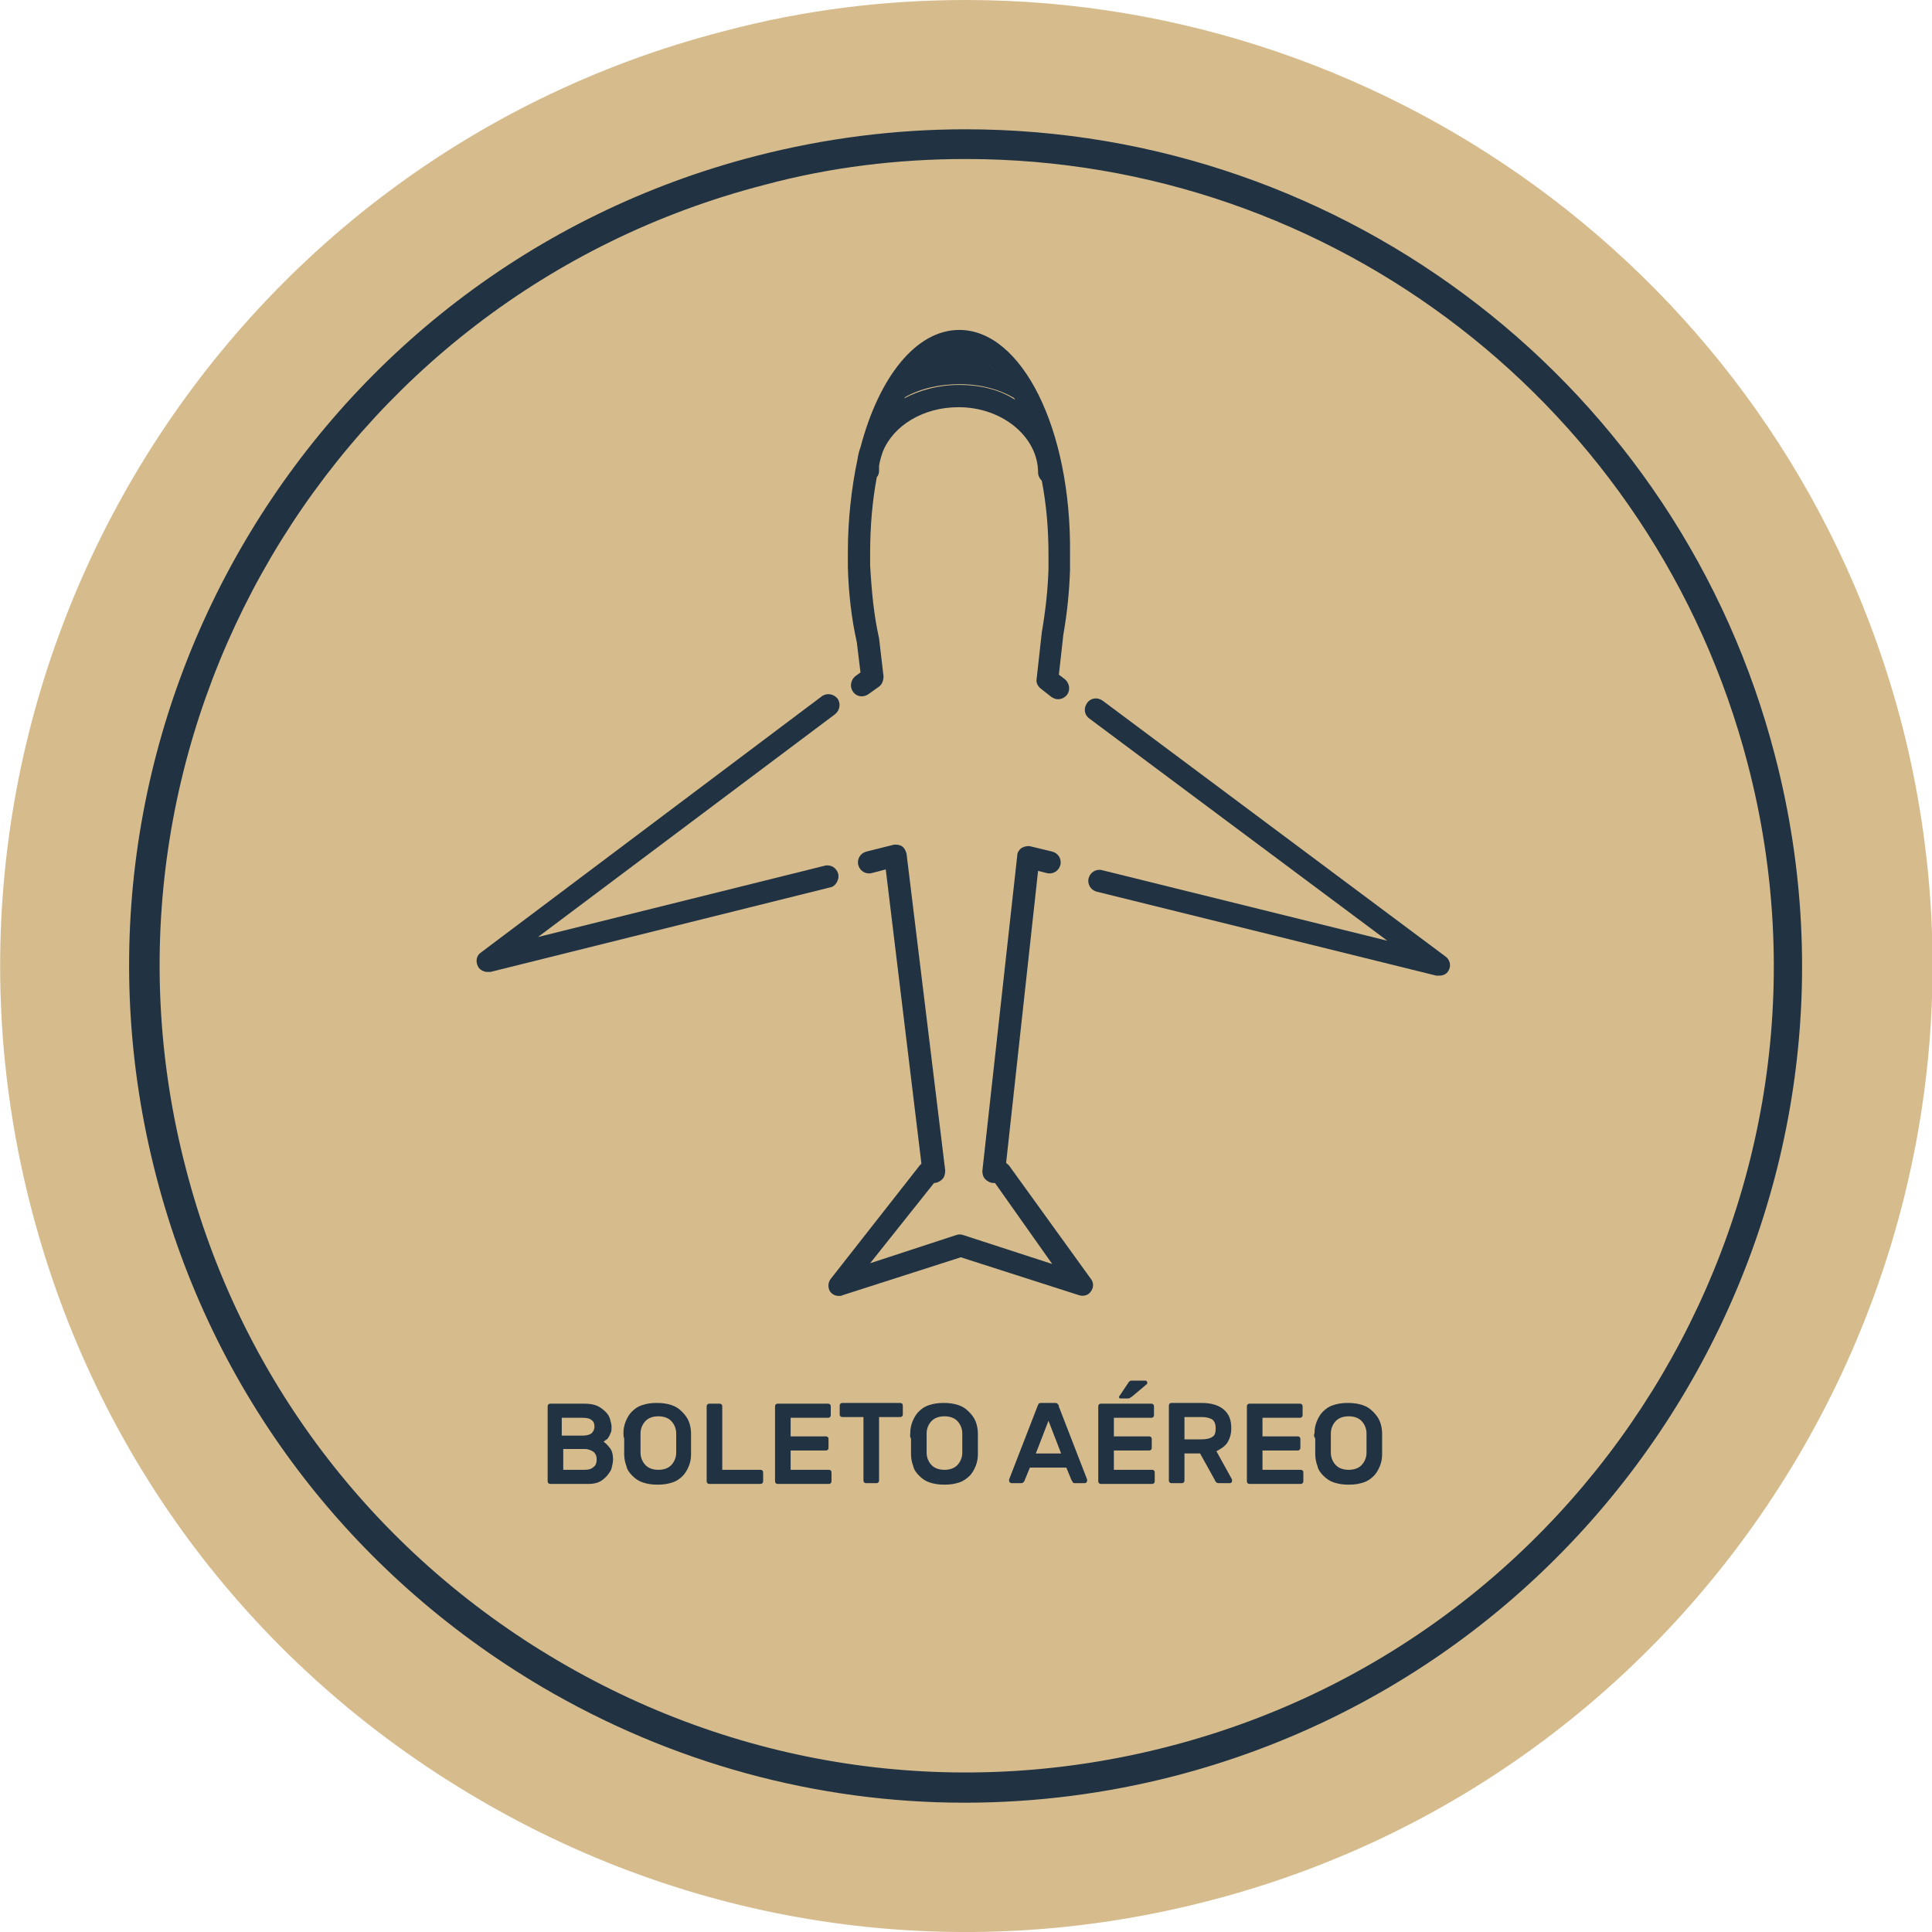 <?xml version="1.0" encoding="utf-8"?>
<!-- Generator: Adobe Illustrator 28.1.0, SVG Export Plug-In . SVG Version: 6.00 Build 0)  -->
<svg version="1.1" id="Layer_1" xmlns="http://www.w3.org/2000/svg" xmlns:xlink="http://www.w3.org/1999/xlink" x="0px" y="0px"
	 viewBox="0 0 260 260" style="enable-background:new 0 0 260 260;" xml:space="preserve">
<style type="text/css">
	.st0{fill:#D6BC8D;}
	.st1{fill:none;}
	.st2{enable-background:new    ;}
	.st3{fill:#213343;}
</style>
<g>
	<path class="st0" d="M130,0c-10.8,0-21.7,1.3-32.6,4.2C28,22.1-13.8,93.2,4.2,162.6c8.7,33.6,30,61.8,60,79.4
		c29.9,17.6,65,22.5,98.5,13.8c69.3-17.9,111.2-89,93.2-158.5C240.6,38.8,187.8,0,130,0z"/>
	<rect x="57.3" y="188.7" class="st1" width="145.3" height="51.1"/>
	<g class="st2">
		<path class="st3" d="M74.1,199.7c-0.1,0-0.2,0-0.3-0.1c-0.1-0.1-0.1-0.2-0.1-0.3v-10c0-0.1,0-0.2,0.1-0.3c0.1-0.1,0.2-0.1,0.3-0.1
			h4.6c0.7,0,1.2,0.1,1.7,0.3c0.4,0.2,0.8,0.5,1.1,0.8c0.3,0.3,0.5,0.6,0.6,1c0.1,0.4,0.2,0.7,0.2,1c0,0.3,0,0.6-0.1,0.8
			c-0.1,0.2-0.2,0.5-0.3,0.6c-0.1,0.2-0.2,0.3-0.4,0.4c-0.1,0.1-0.2,0.2-0.3,0.2c0.3,0.2,0.6,0.5,0.9,0.9c0.3,0.4,0.4,0.9,0.4,1.5
			c0,0.4-0.1,0.8-0.2,1.2c-0.1,0.4-0.4,0.7-0.6,1c-0.3,0.3-0.6,0.6-1,0.8c-0.4,0.2-0.9,0.3-1.5,0.3H74.1z M80,192
			c0-0.4-0.1-0.7-0.4-0.9c-0.2-0.2-0.6-0.3-1.2-0.3h-2.8v2.4h2.8c0.5,0,0.9-0.1,1.2-0.3C79.9,192.6,80,192.3,80,192z M75.7,197.8
			h2.9c0.6,0,1-0.1,1.3-0.4c0.3-0.2,0.4-0.6,0.4-1c0-0.4-0.1-0.7-0.4-1c-0.3-0.2-0.7-0.4-1.2-0.4h-2.9V197.8z"/>
		<path class="st3" d="M83.9,192.9c0-0.6,0.1-1.1,0.3-1.6c0.2-0.5,0.5-1,0.8-1.3c0.4-0.4,0.8-0.7,1.4-0.9c0.6-0.2,1.2-0.3,2-0.3
			c0.8,0,1.4,0.1,2,0.3c0.6,0.2,1,0.5,1.4,0.9c0.4,0.4,0.7,0.8,0.9,1.3c0.2,0.5,0.3,1.1,0.3,1.6c0,0.2,0,0.4,0,0.7
			c0,0.2,0,0.5,0,0.7c0,0.3,0,0.5,0,0.7c0,0.2,0,0.5,0,0.7c0,0.6-0.1,1.1-0.3,1.6c-0.2,0.5-0.5,1-0.8,1.3c-0.4,0.4-0.8,0.7-1.4,0.9
			c-0.6,0.2-1.2,0.3-2,0.3c-0.8,0-1.4-0.1-2-0.3c-0.6-0.2-1-0.5-1.4-0.9s-0.7-0.8-0.8-1.3c-0.2-0.5-0.3-1.1-0.3-1.6
			c0-0.2,0-0.4,0-0.7c0-0.2,0-0.5,0-0.7c0-0.3,0-0.5,0-0.7C83.9,193.3,83.9,193.1,83.9,192.9z M91,192.9c0-0.7-0.3-1.3-0.7-1.7
			c-0.4-0.4-1-0.6-1.7-0.6s-1.3,0.2-1.7,0.6c-0.4,0.4-0.7,1-0.7,1.7c0,0.4,0,0.8,0,1.3c0,0.5,0,0.9,0,1.3c0,0.7,0.3,1.3,0.7,1.7
			c0.4,0.4,1,0.6,1.7,0.6s1.3-0.2,1.7-0.6c0.4-0.4,0.7-1,0.7-1.7c0-0.4,0-0.8,0-1.3C91,193.8,91,193.3,91,192.9z"/>
		<path class="st3" d="M102.3,197.8c0.1,0,0.2,0,0.3,0.1c0.1,0.1,0.1,0.2,0.1,0.3v1.1c0,0.1,0,0.2-0.1,0.3c-0.1,0.1-0.2,0.1-0.3,0.1
			h-6.8c-0.1,0-0.2,0-0.3-0.1c-0.1-0.1-0.1-0.2-0.1-0.3v-10c0-0.1,0-0.2,0.1-0.3c0.1-0.1,0.2-0.1,0.3-0.1h1.3c0.1,0,0.2,0,0.3,0.1
			c0.1,0.1,0.1,0.2,0.1,0.3v8.5H102.3z"/>
		<path class="st3" d="M111.5,197.8c0.1,0,0.2,0,0.3,0.1c0.1,0.1,0.1,0.2,0.1,0.3v1.1c0,0.1,0,0.2-0.1,0.3c-0.1,0.1-0.2,0.1-0.3,0.1
			h-6.8c-0.1,0-0.2,0-0.3-0.1c-0.1-0.1-0.1-0.2-0.1-0.3v-10c0-0.1,0-0.2,0.1-0.3c0.1-0.1,0.2-0.1,0.3-0.1h6.7c0.1,0,0.2,0,0.3,0.1
			c0.1,0.1,0.1,0.2,0.1,0.3v1.1c0,0.1,0,0.2-0.1,0.3c-0.1,0.1-0.2,0.1-0.3,0.1h-5v2.5h4.7c0.1,0,0.2,0,0.3,0.1
			c0.1,0.1,0.1,0.2,0.1,0.3v1.1c0,0.1,0,0.2-0.1,0.3c-0.1,0.1-0.2,0.1-0.3,0.1h-4.7v2.6H111.5z"/>
		<path class="st3" d="M121.1,188.8c0.1,0,0.2,0,0.3,0.1c0.1,0.1,0.1,0.2,0.1,0.3v1.1c0,0.1,0,0.2-0.1,0.3c-0.1,0.1-0.2,0.1-0.3,0.1
			h-2.8v8.5c0,0.1,0,0.2-0.1,0.3c-0.1,0.1-0.2,0.1-0.3,0.1h-1.3c-0.1,0-0.2,0-0.3-0.1c-0.1-0.1-0.1-0.2-0.1-0.3v-8.5h-2.8
			c-0.1,0-0.2,0-0.3-0.1c-0.1-0.1-0.1-0.2-0.1-0.3v-1.1c0-0.1,0-0.2,0.1-0.3c0.1-0.1,0.2-0.1,0.3-0.1H121.1z"/>
		<path class="st3" d="M122.5,192.9c0-0.6,0.1-1.1,0.3-1.6c0.2-0.5,0.5-1,0.8-1.3c0.4-0.4,0.8-0.7,1.4-0.9c0.6-0.2,1.2-0.3,2-0.3
			c0.8,0,1.4,0.1,2,0.3c0.6,0.2,1,0.5,1.4,0.9c0.4,0.4,0.7,0.8,0.9,1.3c0.2,0.5,0.3,1.1,0.3,1.6c0,0.2,0,0.4,0,0.7
			c0,0.2,0,0.5,0,0.7c0,0.3,0,0.5,0,0.7c0,0.2,0,0.5,0,0.7c0,0.6-0.1,1.1-0.3,1.6c-0.2,0.5-0.5,1-0.8,1.3s-0.8,0.7-1.4,0.9
			c-0.6,0.2-1.2,0.3-2,0.3c-0.8,0-1.4-0.1-2-0.3c-0.6-0.2-1-0.5-1.4-0.9c-0.4-0.4-0.7-0.8-0.8-1.3c-0.2-0.5-0.3-1.1-0.3-1.6
			c0-0.2,0-0.4,0-0.7c0-0.2,0-0.5,0-0.7c0-0.3,0-0.5,0-0.7C122.4,193.3,122.5,193.1,122.5,192.9z M129.5,192.9
			c0-0.7-0.3-1.3-0.7-1.7c-0.4-0.4-1-0.6-1.7-0.6s-1.3,0.2-1.7,0.6c-0.4,0.4-0.7,1-0.7,1.7c0,0.4,0,0.8,0,1.3c0,0.5,0,0.9,0,1.3
			c0,0.7,0.3,1.3,0.7,1.7c0.4,0.4,1,0.6,1.7,0.6s1.3-0.2,1.7-0.6c0.4-0.4,0.7-1,0.7-1.7c0-0.4,0-0.8,0-1.3
			C129.5,193.8,129.5,193.3,129.5,192.9z"/>
		<path class="st3" d="M141.9,188.8c0.2,0,0.3,0,0.4,0.1c0.1,0.1,0.2,0.2,0.2,0.4l3.8,9.8c0,0,0,0.1,0,0.1c0,0.1,0,0.2-0.1,0.3
			c-0.1,0.1-0.2,0.1-0.3,0.1h-1.1c-0.2,0-0.4,0-0.4-0.1c-0.1-0.1-0.1-0.2-0.2-0.3l-0.7-1.7h-4.9l-0.7,1.7c0,0.1-0.1,0.2-0.2,0.3
			c-0.1,0.1-0.2,0.1-0.4,0.1h-1.1c-0.1,0-0.2,0-0.3-0.1c-0.1-0.1-0.1-0.2-0.1-0.3c0,0,0-0.1,0-0.1l3.8-9.8c0.1-0.2,0.1-0.3,0.2-0.4
			c0.1-0.1,0.2-0.1,0.4-0.1H141.9z M142.8,195.6l-1.7-4.4l-1.7,4.4H142.8z"/>
		<path class="st3" d="M155,197.8c0.1,0,0.2,0,0.3,0.1c0.1,0.1,0.1,0.2,0.1,0.3v1.1c0,0.1,0,0.2-0.1,0.3c-0.1,0.1-0.2,0.1-0.3,0.1
			h-6.8c-0.1,0-0.2,0-0.3-0.1c-0.1-0.1-0.1-0.2-0.1-0.3v-10c0-0.1,0-0.2,0.1-0.3c0.1-0.1,0.2-0.1,0.3-0.1h6.7c0.1,0,0.2,0,0.3,0.1
			c0.1,0.1,0.1,0.2,0.1,0.3v1.1c0,0.1,0,0.2-0.1,0.3c-0.1,0.1-0.2,0.1-0.3,0.1h-5v2.5h4.7c0.1,0,0.2,0,0.3,0.1
			c0.1,0.1,0.1,0.2,0.1,0.3v1.1c0,0.1,0,0.2-0.1,0.3c-0.1,0.1-0.2,0.1-0.3,0.1h-4.7v2.6H155z M151.9,186c0.1-0.1,0.2-0.2,0.3-0.2
			s0.2,0,0.3,0h1.6c0.2,0,0.3,0.1,0.3,0.3c0,0.1,0,0.1-0.1,0.2l-1.9,1.6c-0.1,0.1-0.2,0.1-0.3,0.2c-0.1,0.1-0.2,0.1-0.4,0.1h-0.9
			c-0.2,0-0.2-0.1-0.2-0.2c0-0.1,0-0.1,0.1-0.2L151.9,186z"/>
		<path class="st3" d="M161.7,188.8c1.3,0,2.3,0.3,3,0.9c0.7,0.6,1,1.4,1,2.5c0,0.8-0.2,1.4-0.5,1.9c-0.3,0.5-0.9,0.9-1.5,1.2
			l2.1,3.8c0,0.1,0,0.1,0,0.2c0,0.1,0,0.2-0.1,0.2c-0.1,0.1-0.1,0.1-0.2,0.1h-1.3c-0.2,0-0.4,0-0.5-0.1c-0.1-0.1-0.2-0.2-0.2-0.3
			l-2-3.6h-2.1v3.6c0,0.1,0,0.2-0.1,0.3c-0.1,0.1-0.2,0.1-0.3,0.1h-1.3c-0.1,0-0.2,0-0.3-0.1c-0.1-0.1-0.1-0.2-0.1-0.3v-10
			c0-0.1,0-0.2,0.1-0.3c0.1-0.1,0.2-0.1,0.3-0.1H161.7z M159.4,193.7h2.3c0.6,0,1.1-0.1,1.4-0.3c0.4-0.2,0.5-0.6,0.5-1.2
			c0-0.6-0.2-1-0.5-1.2c-0.4-0.2-0.8-0.3-1.4-0.3h-2.3V193.7z"/>
		<path class="st3" d="M175,197.8c0.1,0,0.2,0,0.3,0.1c0.1,0.1,0.1,0.2,0.1,0.3v1.1c0,0.1,0,0.2-0.1,0.3c-0.1,0.1-0.2,0.1-0.3,0.1
			h-6.8c-0.1,0-0.2,0-0.3-0.1c-0.1-0.1-0.1-0.2-0.1-0.3v-10c0-0.1,0-0.2,0.1-0.3c0.1-0.1,0.2-0.1,0.3-0.1h6.7c0.1,0,0.2,0,0.3,0.1
			c0.1,0.1,0.1,0.2,0.1,0.3v1.1c0,0.1,0,0.2-0.1,0.3c-0.1,0.1-0.2,0.1-0.3,0.1h-5v2.5h4.7c0.1,0,0.2,0,0.3,0.1
			c0.1,0.1,0.1,0.2,0.1,0.3v1.1c0,0.1,0,0.2-0.1,0.3c-0.1,0.1-0.2,0.1-0.3,0.1h-4.7v2.6H175z"/>
		<path class="st3" d="M176.9,192.9c0-0.6,0.1-1.1,0.3-1.6c0.2-0.5,0.5-1,0.8-1.3c0.4-0.4,0.8-0.7,1.4-0.9c0.6-0.2,1.2-0.3,2-0.3
			c0.8,0,1.4,0.1,2,0.3c0.6,0.2,1,0.5,1.4,0.9c0.4,0.4,0.7,0.8,0.9,1.3c0.2,0.5,0.3,1.1,0.3,1.6c0,0.2,0,0.4,0,0.7
			c0,0.2,0,0.5,0,0.7c0,0.3,0,0.5,0,0.7c0,0.2,0,0.5,0,0.7c0,0.6-0.1,1.1-0.3,1.6c-0.2,0.5-0.5,1-0.8,1.3c-0.4,0.4-0.8,0.7-1.4,0.9
			c-0.6,0.2-1.2,0.3-2,0.3c-0.8,0-1.4-0.1-2-0.3c-0.6-0.2-1-0.5-1.4-0.9c-0.4-0.4-0.7-0.8-0.8-1.3c-0.2-0.5-0.3-1.1-0.3-1.6
			c0-0.2,0-0.4,0-0.7c0-0.2,0-0.5,0-0.7c0-0.3,0-0.5,0-0.7C176.8,193.3,176.8,193.1,176.9,192.9z M183.9,192.9
			c0-0.7-0.3-1.3-0.7-1.7c-0.4-0.4-1-0.6-1.7-0.6c-0.7,0-1.3,0.2-1.7,0.6s-0.7,1-0.7,1.7c0,0.4,0,0.8,0,1.3c0,0.5,0,0.9,0,1.3
			c0,0.7,0.3,1.3,0.7,1.7c0.4,0.4,1,0.6,1.7,0.6c0.7,0,1.3-0.2,1.7-0.6c0.4-0.4,0.7-1,0.7-1.7c0-0.4,0-0.8,0-1.3
			C183.9,193.8,183.9,193.3,183.9,192.9z"/>
	</g>
	<path class="st3" d="M129.8,242.6c-19.8,0-39.4-5.3-56.9-15.6C47,211.7,28.5,187.3,21,158.2C5.4,98,41.6,36.5,101.7,21
		c9.3-2.4,18.8-3.6,28.2-3.6c51.3,0,96.2,34.7,109,84.4c15.6,60.2-20.7,121.6-80.8,137.2C148.8,241.4,139.3,242.6,129.8,242.6z
		 M130,21.4c-9.2,0-18.3,1.1-27.2,3.5C44.8,39.9,9.9,99.3,25,157.2c7.2,28,25.1,51.6,50.1,66.3c25,14.7,54.2,18.8,82.3,11.5
		c57.9-15,92.9-74.3,77.8-132.2C222.7,54.8,179.4,21.4,130,21.4z"/>
	<g>
		<path class="st3" d="M129.1,47.5c-2.8,0-5.4,2.2-7.4,6c2.1-1.2,4.7-1.8,7.4-1.8c2.9,0,5.5,0.7,7.6,2
			C134.6,49.8,131.9,47.5,129.1,47.5z"/>
		<path class="st3" d="M135.9,157c-0.1-0.2-0.3-0.3-0.5-0.5l4.3-39.3l1.2,0.3c0.8,0.2,1.6-0.3,1.8-1.1c0.2-0.8-0.3-1.6-1.1-1.8
			l-2.9-0.7c-0.4-0.1-0.8,0-1.2,0.2c-0.3,0.2-0.6,0.6-0.6,1l-4.7,42.5c0,0.4,0.1,0.8,0.4,1.1c0.3,0.3,0.7,0.5,1.1,0.5h0.2l7.7,10.9
			l-12-3.9c-0.3-0.1-0.6-0.1-0.9,0l-11.6,3.8l8.6-10.8l0,0c0.4,0,0.8-0.2,1.1-0.5c0.3-0.3,0.4-0.7,0.4-1.2l-5.2-42.6
			c-0.1-0.4-0.3-0.8-0.6-1c-0.3-0.2-0.8-0.3-1.2-0.2l-3.6,0.9c-0.8,0.2-1.3,1-1.1,1.8c0.2,0.8,1,1.3,1.8,1.1l1.9-0.5l4.8,39.6
			c-0.1,0.1-0.2,0.2-0.2,0.2l-12,15.3c-0.4,0.5-0.4,1.2-0.1,1.7c0.3,0.4,0.7,0.6,1.2,0.6c0.2,0,0.3,0,0.5-0.1l15.9-5.1l15.9,5.1
			c0.6,0.2,1.3,0,1.6-0.5c0.4-0.5,0.4-1.2,0-1.7L135.9,157z"/>
		<path class="st3" d="M112.8,117.6c-0.2-0.8-1-1.3-1.8-1.1l-38.6,9.6l40-30c0.6-0.5,0.8-1.4,0.3-2.1c-0.5-0.6-1.4-0.8-2.1-0.3
			l-45.9,34.5c-0.6,0.4-0.7,1.2-0.4,1.8c0.2,0.5,0.8,0.8,1.3,0.8c0.1,0,0.2,0,0.4,0l45.8-11.4C112.4,119.3,113,118.4,112.8,117.6z"
			/>
		<path class="st3" d="M129.1,44.4c-5.8,0-10.8,6.3-13.3,15.8c-0.2,0.5-0.3,1-0.4,1.6c-0.8,3.8-1.3,8.1-1.3,12.5c0,0.5,0,1,0,1.4
			c0,0.1,0,0.3,0,0.4v0.2c0.1,3.6,0.5,7,1.2,10.1l0.5,4.1l-0.7,0.5c-0.6,0.5-0.8,1.4-0.3,2.1c0.5,0.7,1.4,0.8,2.1,0.3l1.4-1
			c0.4-0.3,0.6-0.8,0.6-1.4l-0.6-5.1c-0.7-3.1-1-6.3-1.2-9.8l0,0v-0.1c0-0.5,0-1.1,0-1.6c0-3.6,0.3-7,0.9-10.2
			c0.2-0.2,0.3-0.5,0.3-0.8c0-0.2,0-0.5,0-0.7c0.1-0.7,0.3-1.3,0.5-1.9c1.4-3.5,5.4-6,10.2-6c5.9,0,10.7,4,10.7,8.8
			c0,0.4,0.2,0.8,0.5,1.1c0.6,3.1,0.9,6.4,0.9,9.9c0,0.5,0,1.1,0,1.6c0,0.1,0,0.1,0,0.2v0.2c-0.1,2.9-0.4,5.6-0.9,8.5l-0.7,6.3
			c-0.1,0.5,0.2,1,0.6,1.3l1.4,1.1c0.3,0.2,0.6,0.3,0.9,0.3c0.4,0,0.9-0.2,1.2-0.6c0.5-0.7,0.3-1.6-0.3-2.1l-0.8-0.6l0.6-5.4
			c0.5-2.8,0.8-5.7,0.9-8.7v-0.3c0-0.1,0-0.3,0-0.4c0-0.5,0-1,0-1.4C144.2,57.7,137.5,44.4,129.1,44.4z M129.1,51.8
			c-2.8,0-5.3,0.7-7.4,1.8c2-3.8,4.7-6,7.4-6c2.9,0,5.5,2.3,7.5,6.2C134.5,52.4,131.8,51.8,129.1,51.8z"/>
		<path class="st3" d="M148.4,94.3c-0.7-0.5-1.6-0.4-2.1,0.3s-0.4,1.6,0.3,2.1l40.1,29.9l-38.4-9.5c-0.8-0.2-1.6,0.3-1.8,1.1
			c-0.2,0.8,0.3,1.6,1.1,1.8l45.7,11.3c0.1,0,0.2,0,0.4,0c0.6,0,1.1-0.3,1.3-0.8c0.3-0.6,0.1-1.4-0.5-1.8L148.4,94.3z"/>
	</g>
</g>
</svg>
